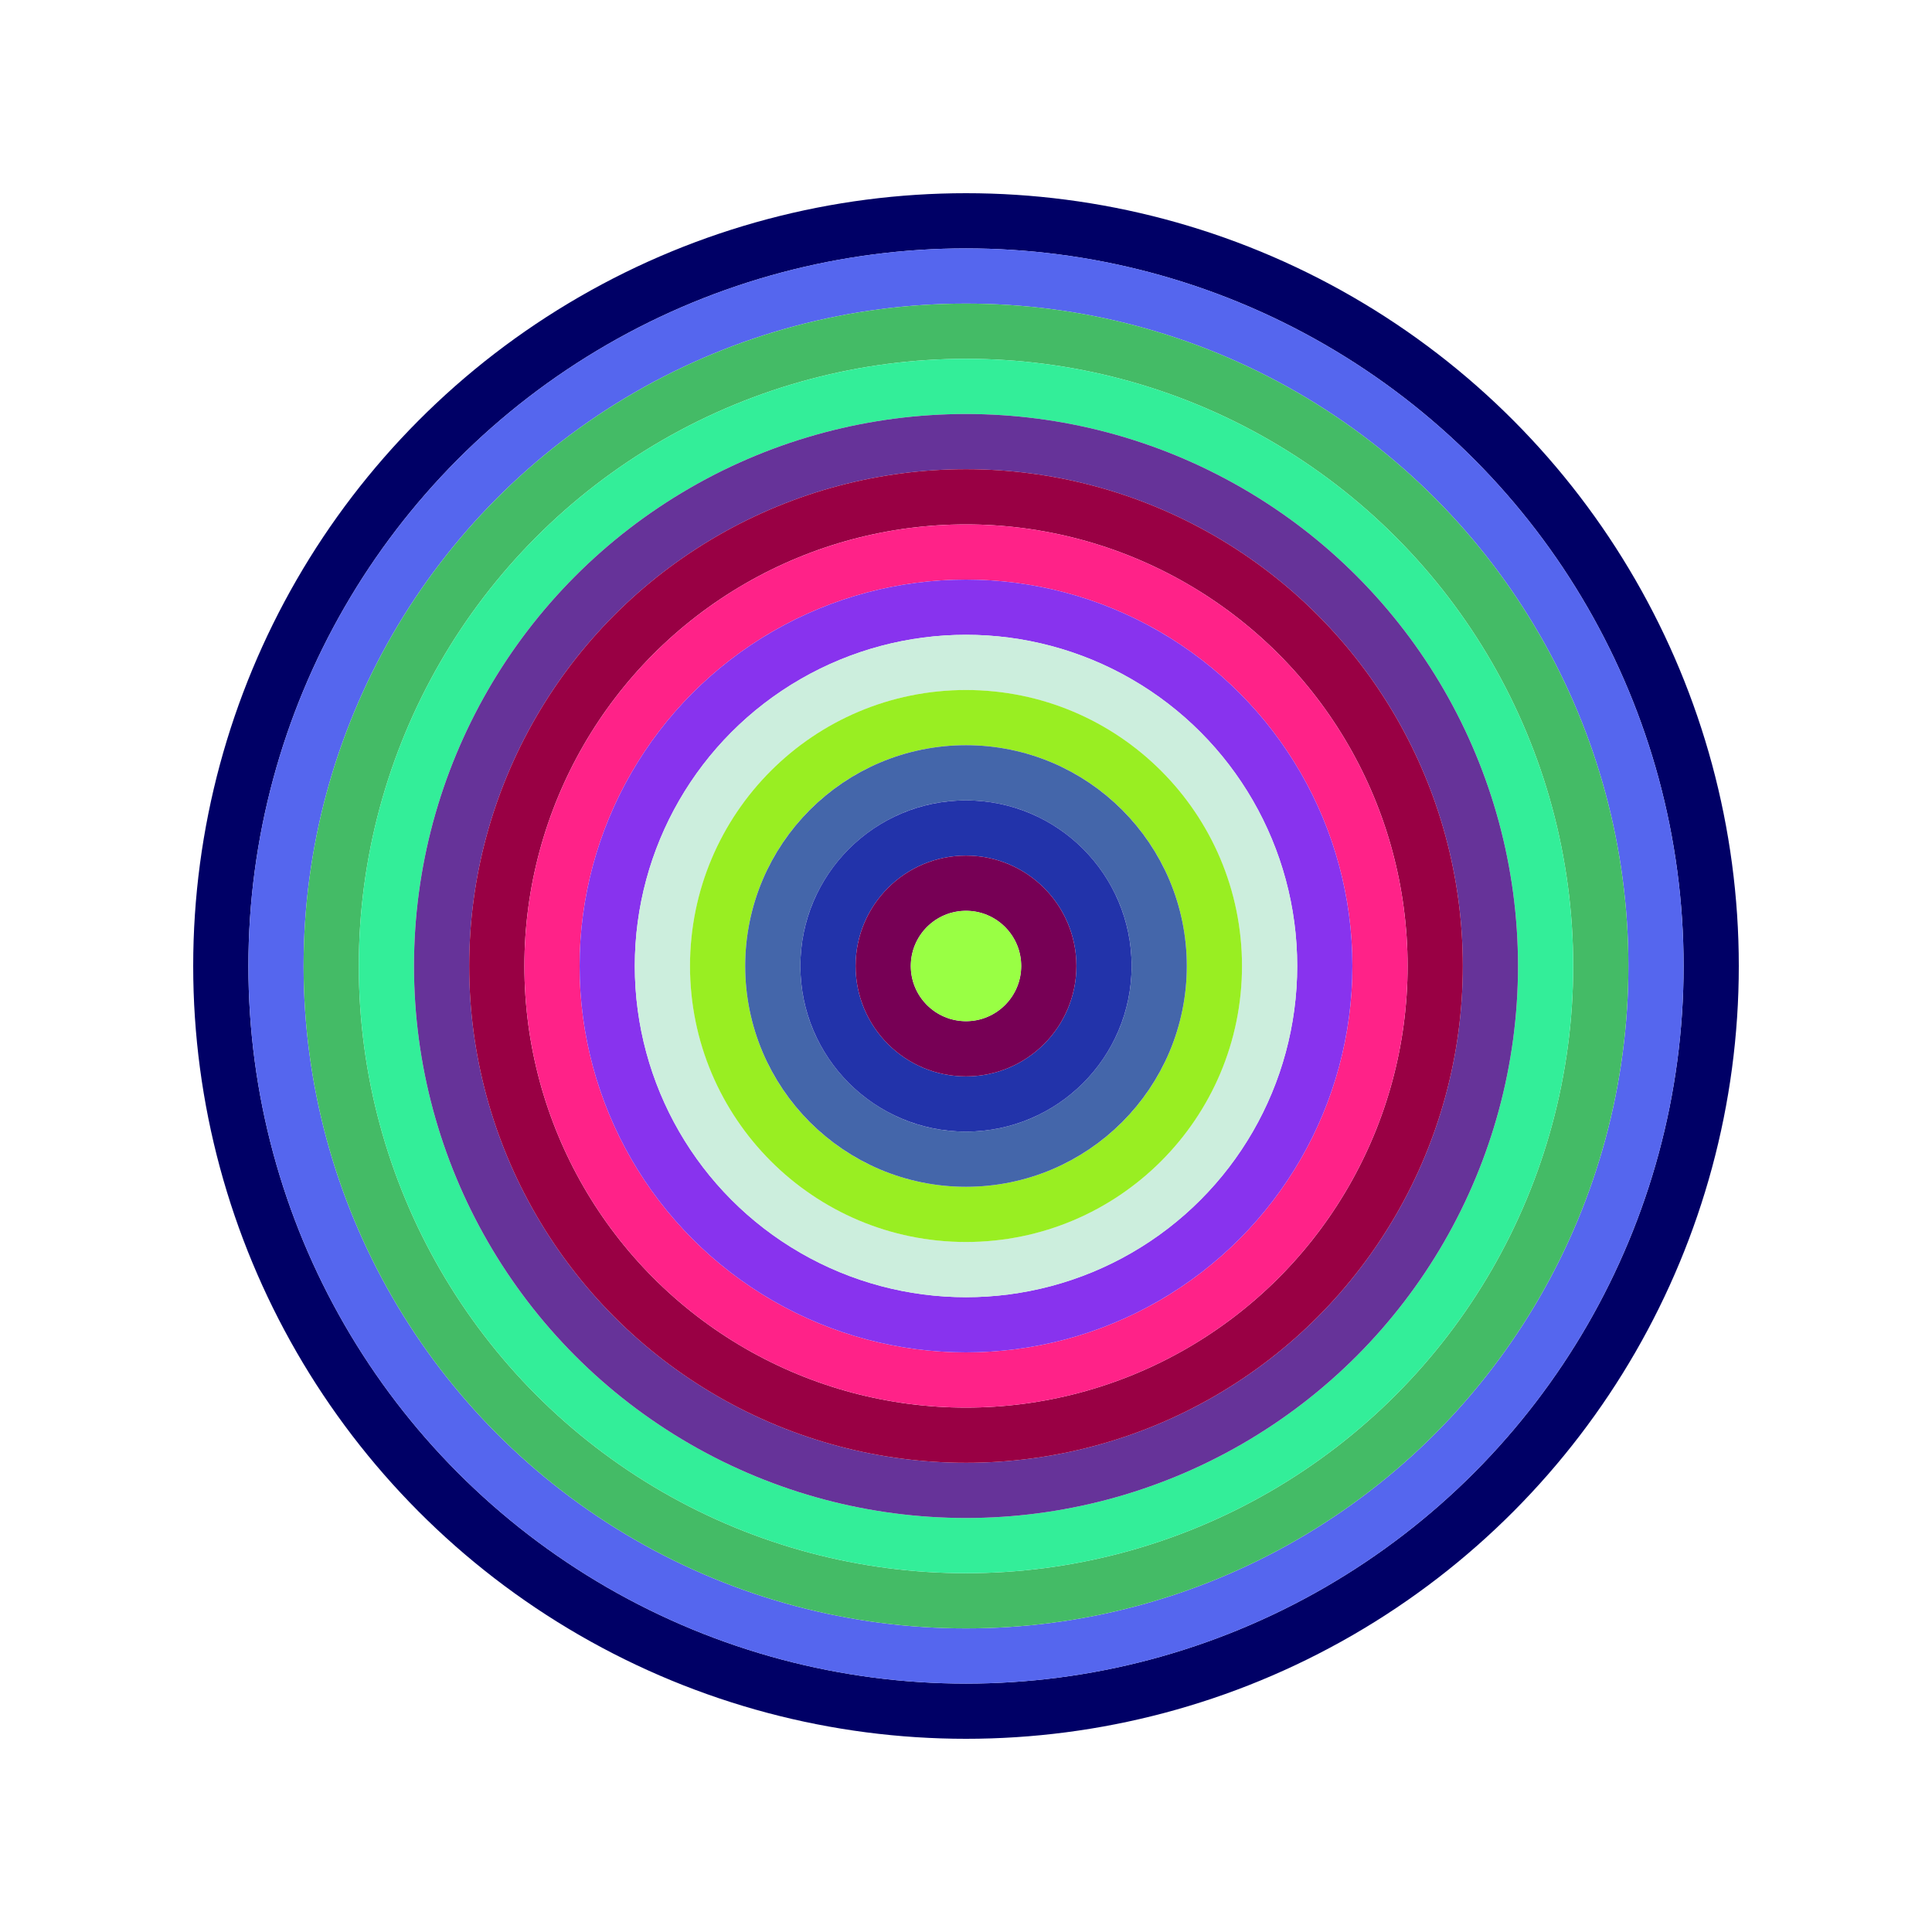 <svg id="0x656E4b63e9639904f2883ECeD9e246a23A7059F4" viewBox="0 0 700 700" xmlns="http://www.w3.org/2000/svg"><style>.a{stroke-width:20;}</style><g class="a" fill="none"><circle cx="350" cy="350" r="270" stroke="#006"></circle><circle cx="350" cy="350" r="250" stroke="#56E"></circle><circle cx="350" cy="350" r="230" stroke="#4b6"></circle><circle cx="350" cy="350" r="210" stroke="#3e9"></circle><circle cx="350" cy="350" r="190" stroke="#639"></circle><circle cx="350" cy="350" r="170" stroke="#904"></circle><circle cx="350" cy="350" r="150" stroke="#f28"></circle><circle cx="350" cy="350" r="130" stroke="#83E"></circle><circle cx="350" cy="350" r="110" stroke="#CeD"></circle><circle cx="350" cy="350" r="90" stroke="#9e2"></circle><circle cx="350" cy="350" r="70" stroke="#46a"></circle><circle cx="350" cy="350" r="50" stroke="#23A"></circle><circle cx="350" cy="350" r="30" stroke="#705"></circle><circle cx="350" cy="350" r="10" stroke="#9F4"></circle></g></svg>